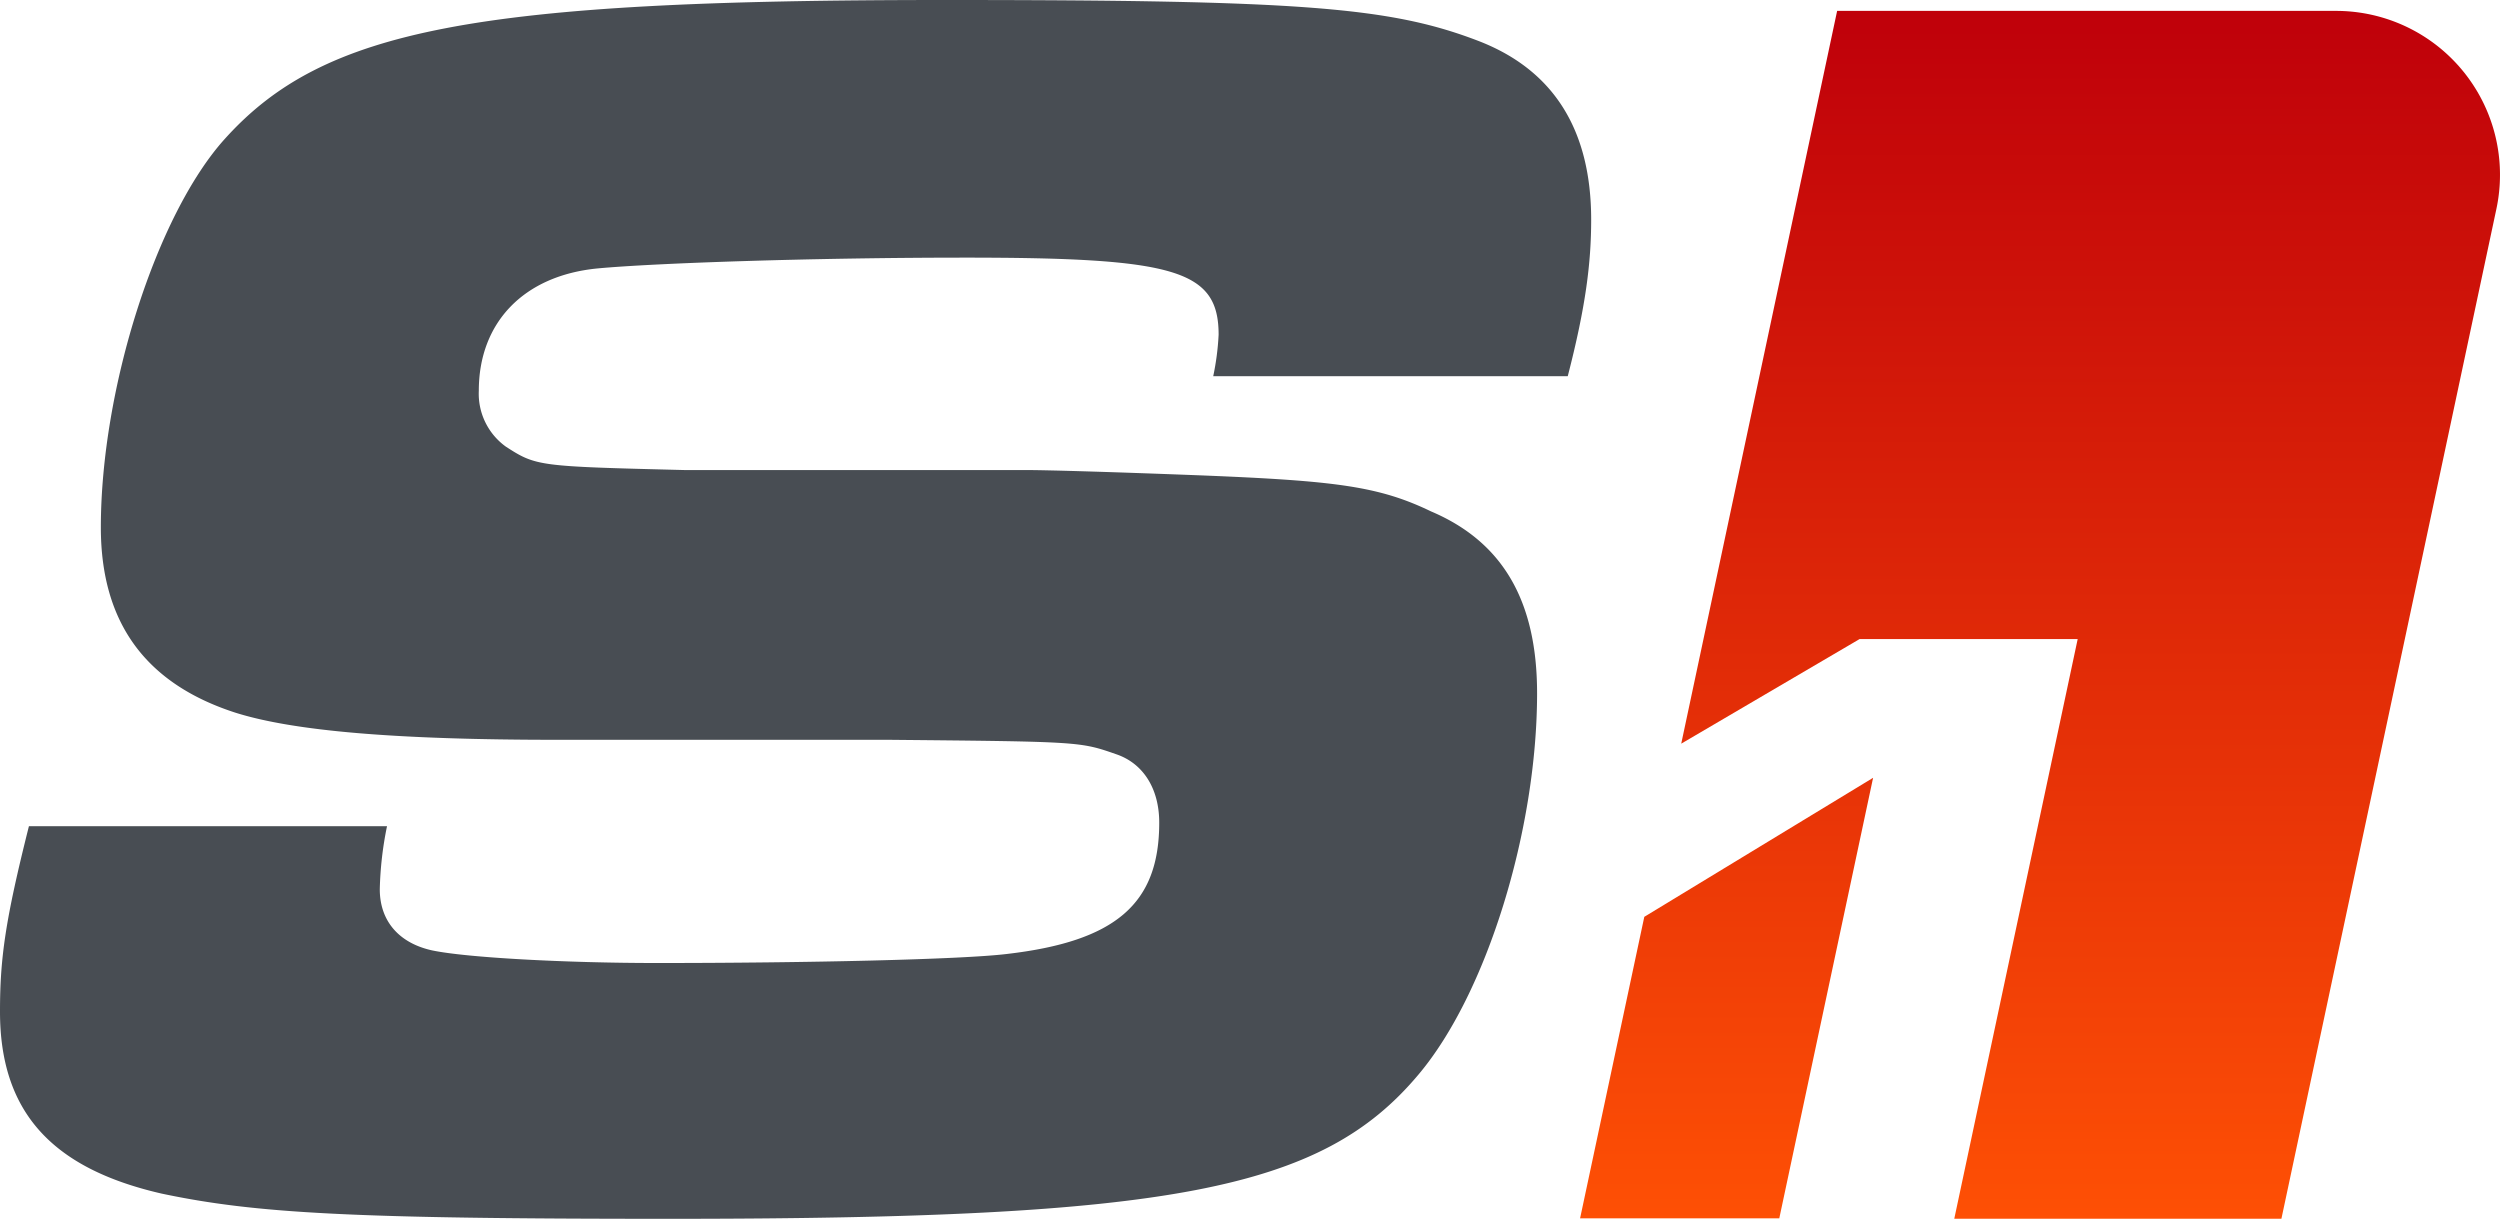<svg xmlns="http://www.w3.org/2000/svg" xmlns:xlink="http://www.w3.org/1999/xlink" viewBox="0 0 259.29 126.39"><defs><style>.cls-1{fill:url(#Dégradé_sans_nom_16);}.cls-2{fill:#484d53;}</style><linearGradient id="D&#xE9;grad&#xE9;_sans_nom_16" x1="211" y1="128.32" x2="211" y2="1.13" gradientUnits="userSpaceOnUse"><stop offset="0" stop-color="#ff5105"></stop><stop offset="1" stop-color="#bf000a"></stop></linearGradient></defs><g id="Calque_2" data-name="Calque 2"><g id="Calque_2-2" data-name="Calque 2"><g id="S1"><path class="cls-1" d="M242.29,1.13H190.54l-16.17,76,18.5-10.85h22.62l-12.8,60.12h33.93l22.29-104.7A17,17,0,0,0,242.29,1.13ZM163.88,126.36h20.66l9.73-45.69L170.54,95.09Z"></path><path class="cls-2" d="M40.14,85.69a36.28,36.28,0,0,0-.75,6.54c0,3.36,2.06,5.6,5.42,6.34,3.54.75,13.81,1.31,23.33,1.31,15.69,0,31.55-.37,36.22-.93,11.39-1.31,15.87-5.23,15.87-13.63,0-3.55-1.68-6.16-4.48-7.1-3.73-1.3-3.73-1.3-23.52-1.49H57.88c-17,0-27.45-.93-33.42-2.8-9.34-3-14-9.34-14-19.23,0-14.37,5.78-32.48,12.88-40.32C33.6,3,49.29,0,98,0c37.16,0,46.3.75,55.45,4.29,7.66,3,11.58,9.15,11.58,18.49,0,4.48-.56,9-2.43,16.24H125.83a27.11,27.11,0,0,0,.56-4.3c0-6.72-4.48-8-26.32-8-15.5,0-32.11.56-38.09,1.12-7.65.74-12.32,5.6-12.32,12.69a6.76,6.76,0,0,0,2.8,5.79c3.17,2.05,3.36,2.05,18.48,2.43h35.29c2.24,0,8.59.18,18.48.56,13.82.56,18.3,1.12,23.71,3.73,7.47,3.17,11,9.33,11,18.86,0,14.18-5.22,31.17-12.32,39.57-10.08,12-25.76,14.94-77.66,14.94-32.86,0-42.94-.56-52.65-2.61C5.23,121.16,0,115.19,0,104.92c0-5.6.56-9.52,3-19.23Z"></path></g></g></g></svg>